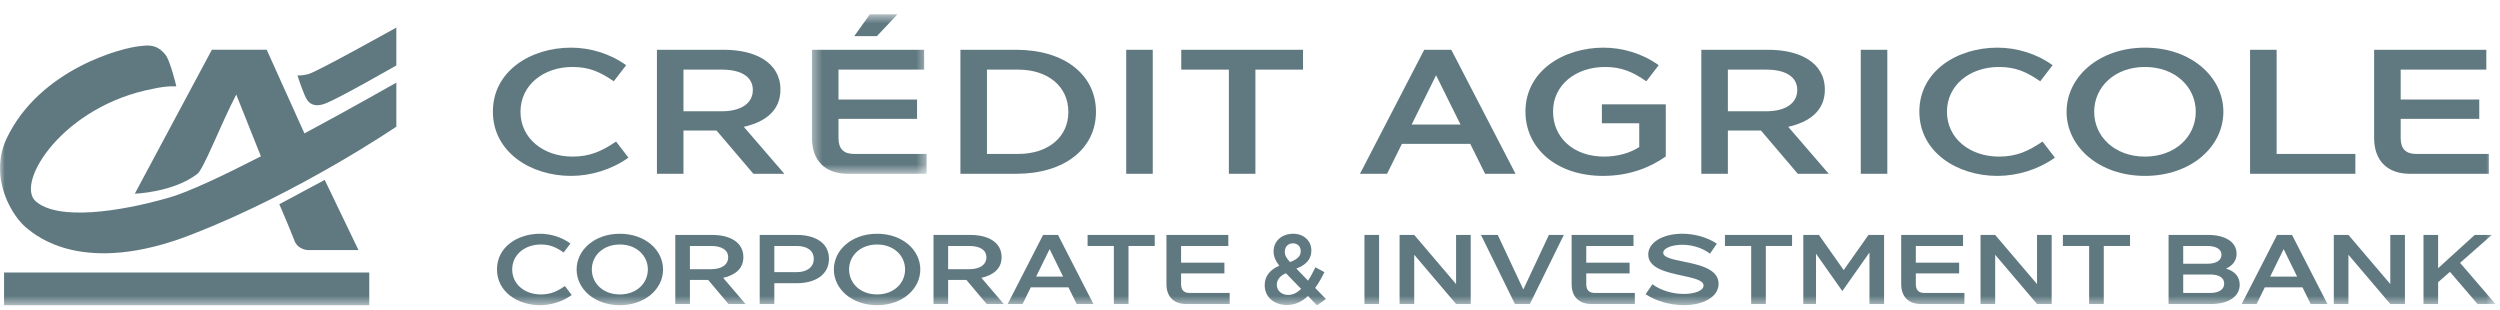 <svg width="266" height="33" viewBox="0 0 266 33" fill="none" xmlns="http://www.w3.org/2000/svg">
<path fill-rule="evenodd" clip-rule="evenodd" d="M60.748 5.07C62.781 5.07 64.89 5.692 66.623 6.936L65.304 8.651C63.892 7.671 62.706 7.125 60.917 7.125C57.81 7.125 55.38 9.066 55.38 11.893C55.38 14.72 57.81 16.661 60.917 16.661C62.8 16.661 64.043 16.077 65.549 15.059L66.868 16.775C65.097 18.037 62.876 18.716 60.748 18.716C56.473 18.716 52.443 16.19 52.443 11.874C52.443 7.558 56.473 5.07 60.748 5.07Z" fill="#607981"/>
<path fill-rule="evenodd" clip-rule="evenodd" d="M76.826 11.837C78.822 11.837 80.102 11.008 80.102 9.575C80.102 8.181 78.879 7.408 76.807 7.408H72.721V11.837H76.826ZM69.897 5.297H77.033C80.347 5.297 83.04 6.635 83.04 9.538C83.04 11.799 81.382 12.986 79.142 13.495L83.454 18.491H80.159L76.242 13.891H72.721V18.491H69.897V5.297Z" fill="#607981"/>
<mask id="mask0_35769_1389" style="mask-type:luminance" maskUnits="userSpaceOnUse" x="86" y="1" width="13" height="18">
<path fill-rule="evenodd" clip-rule="evenodd" d="M86.391 1.527H98.593V18.49H86.391V1.527Z" fill="white"/>
</mask>
<g mask="url(#mask0_35769_1389)">
<path fill-rule="evenodd" clip-rule="evenodd" d="M95.486 1.527L93.302 3.845H90.891L92.548 1.527H95.486ZM86.391 14.683V5.297H98.329V7.408H89.215V10.593H97.576V12.647H89.215V14.683C89.215 15.833 89.761 16.379 90.872 16.379H98.593V18.491H90.195C87.784 18.491 86.391 17.077 86.391 14.683Z" fill="#607981"/>
</g>
<path fill-rule="evenodd" clip-rule="evenodd" d="M108.327 16.379C111.528 16.379 113.674 14.588 113.674 11.913C113.674 9.217 111.528 7.408 108.327 7.408H105.012V16.379H108.327ZM102.188 5.297H108.139C113.223 5.297 116.612 7.936 116.612 11.893C116.612 15.851 113.223 18.491 108.139 18.491H102.188V5.297Z" fill="#607981"/>
<mask id="mask1_35769_1389" style="mask-type:luminance" maskUnits="userSpaceOnUse" x="0" y="1" width="266" height="32">
<path fill-rule="evenodd" clip-rule="evenodd" d="M0 32.492H265.521V1.527H0V32.492Z" fill="white"/>
</mask>
<g mask="url(#mask1_35769_1389)">
<path fill-rule="evenodd" clip-rule="evenodd" d="M119.83 18.491H122.654V5.297H119.83V18.491Z" fill="#607981"/>
<path fill-rule="evenodd" clip-rule="evenodd" d="M125.686 7.408V5.297H138.642V7.408H133.575V18.491H130.751V7.408H125.686Z" fill="#607981"/>
<path fill-rule="evenodd" clip-rule="evenodd" d="M155.397 13.251L152.799 8.011L150.2 13.251H155.397ZM156.433 15.305H149.164L147.582 18.491H144.701L151.537 5.297H154.418L161.253 18.491H158.015L156.433 15.305Z" fill="#607981"/>
<path fill-rule="evenodd" clip-rule="evenodd" d="M170.611 5.07C172.645 5.07 174.754 5.692 176.486 6.936L175.168 8.651C173.756 7.671 172.569 7.125 170.781 7.125C167.673 7.125 165.244 9.028 165.244 11.856C165.244 14.645 167.41 16.661 170.686 16.661C172.136 16.661 173.474 16.266 174.415 15.644V13.118H170.441V11.102H177.239V16.643C175.658 17.774 173.417 18.716 170.573 18.716C165.602 18.716 162.307 15.776 162.307 11.874C162.307 7.558 166.336 5.07 170.611 5.07Z" fill="#607981"/>
<path fill-rule="evenodd" clip-rule="evenodd" d="M187.952 11.837C189.947 11.837 191.228 11.008 191.228 9.575C191.228 8.181 190.004 7.408 187.933 7.408H183.846V11.837H187.952ZM181.021 5.297H188.159C191.473 5.297 194.165 6.635 194.165 9.538C194.165 11.799 192.509 12.986 190.268 13.495L194.58 18.491H191.285L187.368 13.891H183.846V18.491H181.021V5.297Z" fill="#607981"/>
<path fill-rule="evenodd" clip-rule="evenodd" d="M197.986 18.491H200.811V5.297H197.986V18.491Z" fill="#607981"/>
<path fill-rule="evenodd" clip-rule="evenodd" d="M212.523 5.07C214.557 5.07 216.666 5.692 218.398 6.936L217.08 8.651C215.668 7.671 214.481 7.125 212.693 7.125C209.585 7.125 207.156 9.066 207.156 11.893C207.156 14.72 209.585 16.661 212.693 16.661C214.575 16.661 215.819 16.077 217.325 15.059L218.643 16.775C216.873 18.037 214.651 18.716 212.523 18.716C208.248 18.716 204.219 16.19 204.219 11.874C204.219 7.558 208.248 5.07 212.523 5.07Z" fill="#607981"/>
<path fill-rule="evenodd" clip-rule="evenodd" d="M222.821 11.893C222.821 14.551 225.024 16.662 228.225 16.662C231.426 16.662 233.629 14.551 233.629 11.893C233.629 9.236 231.426 7.125 228.225 7.125C225.024 7.125 222.821 9.236 222.821 11.893ZM219.883 11.893C219.883 8.162 223.348 5.07 228.225 5.07C233.102 5.07 236.567 8.162 236.567 11.893C236.567 15.625 233.102 18.716 228.225 18.716C223.348 18.716 219.883 15.625 219.883 11.893Z" fill="#607981"/>
<path fill-rule="evenodd" clip-rule="evenodd" d="M239.408 5.297H242.233V16.379H250.612V18.491H239.408V5.297Z" fill="#607981"/>
<path fill-rule="evenodd" clip-rule="evenodd" d="M252.607 14.683V5.297H264.546V7.408H255.432V10.593H263.793V12.647H255.432V14.683C255.432 15.833 255.978 16.379 257.089 16.379H264.81V18.491H256.411C254.001 18.491 252.607 17.077 252.607 14.683Z" fill="#607981"/>
<path fill-rule="evenodd" clip-rule="evenodd" d="M57.457 24.871C58.579 24.871 59.741 25.217 60.697 25.91L59.969 26.865C59.191 26.32 58.536 26.015 57.55 26.015C55.837 26.015 54.499 27.097 54.499 28.671C54.499 30.247 55.837 31.328 57.55 31.328C58.589 31.328 59.274 31.002 60.105 30.435L60.831 31.391C59.855 32.095 58.63 32.472 57.457 32.472C55.1 32.472 52.879 31.066 52.879 28.661C52.879 26.257 55.1 24.871 57.457 24.871Z" fill="#607981"/>
<path fill-rule="evenodd" clip-rule="evenodd" d="M62.971 28.671C62.971 30.152 64.186 31.327 65.951 31.327C67.716 31.327 68.93 30.152 68.93 28.671C68.93 27.191 67.716 26.015 65.951 26.015C64.186 26.015 62.971 27.191 62.971 28.671ZM61.352 28.671C61.352 26.593 63.262 24.871 65.951 24.871C68.64 24.871 70.55 26.593 70.55 28.671C70.55 30.75 68.64 32.472 65.951 32.472C63.262 32.472 61.352 30.75 61.352 28.671Z" fill="#607981"/>
<path fill-rule="evenodd" clip-rule="evenodd" d="M75.67 28.64C76.771 28.64 77.477 28.177 77.477 27.38C77.477 26.602 76.802 26.172 75.66 26.172H73.407V28.64H75.67ZM71.85 24.996H75.784C77.612 24.996 79.096 25.742 79.096 27.358C79.096 28.619 78.183 29.28 76.947 29.563L79.325 32.346H77.508L75.349 29.784H73.407V32.346H71.85V24.996Z" fill="#607981"/>
<path fill-rule="evenodd" clip-rule="evenodd" d="M84.756 28.955C85.867 28.955 86.584 28.43 86.584 27.537C86.584 26.666 85.898 26.172 84.746 26.172H82.389V28.955H84.756ZM80.832 24.996H84.808C86.676 24.996 88.203 25.804 88.203 27.537C88.203 29.259 86.698 30.131 84.808 30.131H82.389V32.346H80.832V24.996Z" fill="#607981"/>
<path fill-rule="evenodd" clip-rule="evenodd" d="M90.342 28.671C90.342 30.152 91.557 31.327 93.322 31.327C95.087 31.327 96.301 30.152 96.301 28.671C96.301 27.191 95.087 26.015 93.322 26.015C91.557 26.015 90.342 27.191 90.342 28.671ZM88.723 28.671C88.723 26.593 90.633 24.871 93.322 24.871C96.011 24.871 97.921 26.593 97.921 28.671C97.921 30.75 96.011 32.472 93.322 32.472C90.633 32.472 88.723 30.75 88.723 28.671Z" fill="#607981"/>
<path fill-rule="evenodd" clip-rule="evenodd" d="M103.145 28.64C104.245 28.64 104.951 28.177 104.951 27.38C104.951 26.602 104.277 26.172 103.135 26.172H100.881V28.64H103.145ZM99.324 24.996H103.259C105.086 24.996 106.571 25.742 106.571 27.358C106.571 28.619 105.657 29.28 104.422 29.563L106.799 32.346H104.982L102.823 29.784H100.881V32.346H99.324V24.996Z" fill="#607981"/>
<path fill-rule="evenodd" clip-rule="evenodd" d="M113.112 29.427L111.679 26.508L110.246 29.427H113.112ZM113.683 30.571H109.675L108.804 32.346H107.215L110.984 24.996H112.572L116.341 32.346H114.555L113.683 30.571Z" fill="#607981"/>
<path fill-rule="evenodd" clip-rule="evenodd" d="M115.721 26.172V24.996H122.863V26.172H120.071V32.346H118.514V26.172H115.721Z" fill="#607981"/>
<path fill-rule="evenodd" clip-rule="evenodd" d="M124.109 30.225V24.996H130.692V26.172H125.667V27.946H130.277V29.091H125.667V30.225C125.667 30.866 125.968 31.17 126.581 31.17H130.837V32.346H126.207C124.878 32.346 124.109 31.559 124.109 30.225Z" fill="#607981"/>
<path fill-rule="evenodd" clip-rule="evenodd" d="M138.397 26.74V26.719C138.397 26.225 138.055 25.889 137.567 25.889C137.048 25.889 136.705 26.257 136.705 26.771V26.792C136.705 27.16 136.85 27.433 137.255 27.884C138.003 27.611 138.397 27.265 138.397 26.74ZM138.439 30.74L136.819 29.071C136.145 29.365 135.854 29.816 135.854 30.289V30.31C135.854 30.929 136.363 31.381 137.068 31.381C137.567 31.381 138.024 31.139 138.439 30.74ZM139.166 31.496C138.543 32.084 137.816 32.452 136.934 32.452C135.584 32.452 134.566 31.622 134.566 30.352V30.33C134.566 29.386 135.117 28.703 136.114 28.273C135.698 27.738 135.511 27.275 135.511 26.74V26.719C135.511 25.732 136.301 24.871 137.598 24.871C138.75 24.871 139.53 25.659 139.53 26.646V26.667C139.53 27.633 138.896 28.21 137.93 28.577L139.176 29.859C139.456 29.438 139.716 28.956 139.955 28.44L140.92 28.956C140.629 29.544 140.308 30.121 139.934 30.635L141.076 31.811L140.131 32.493L139.166 31.496Z" fill="#607981"/>
<path fill-rule="evenodd" clip-rule="evenodd" d="M145.178 32.346H146.735V24.996H145.178V32.346Z" fill="#607981"/>
<path fill-rule="evenodd" clip-rule="evenodd" d="M150.474 27.107V32.346H148.916V24.996H150.474L154.927 30.225V24.996H156.484V32.346H154.927L150.474 27.107Z" fill="#607981"/>
<path fill-rule="evenodd" clip-rule="evenodd" d="M166.391 24.996L162.778 32.346H161.189L157.576 24.996H159.362L162.082 30.802L164.802 24.996H166.391Z" fill="#607981"/>
<path fill-rule="evenodd" clip-rule="evenodd" d="M167.221 30.225V24.996H173.804V26.172H168.778V27.946H173.388V29.091H168.778V30.225C168.778 30.866 169.08 31.17 169.692 31.17H173.948V32.346H169.318C167.989 32.346 167.221 31.559 167.221 30.225Z" fill="#607981"/>
<path fill-rule="evenodd" clip-rule="evenodd" d="M175.092 31.305L175.819 30.245C176.763 30.948 178.051 31.274 179.161 31.274C180.314 31.274 181.259 30.927 181.259 30.381C181.259 29.814 180.21 29.594 179.006 29.331C177.344 28.974 175.372 28.554 175.372 27.084C175.372 25.719 177.054 24.869 178.974 24.869C180.293 24.869 181.674 25.247 182.671 25.93L181.944 26.99C181.123 26.36 180.023 26.045 179.006 26.045C177.967 26.045 176.97 26.371 176.97 26.895C176.97 27.39 177.926 27.588 179.068 27.82C180.76 28.166 182.858 28.596 182.858 30.193C182.858 31.641 181.134 32.47 179.182 32.47C177.677 32.47 176.161 32.019 175.092 31.305Z" fill="#607981"/>
<path fill-rule="evenodd" clip-rule="evenodd" d="M183.533 26.172V24.996H190.676V26.172H187.884V32.346H186.326V26.172H183.533Z" fill="#607981"/>
<path fill-rule="evenodd" clip-rule="evenodd" d="M198.806 24.996H200.467V32.346H198.911V26.865L196.024 30.971L193.222 26.991V32.346H191.871V24.996H193.532L196.169 28.734L198.806 24.996Z" fill="#607981"/>
<path fill-rule="evenodd" clip-rule="evenodd" d="M202.287 30.225V24.996H208.869V26.172H203.845V27.946H208.454V29.091H203.845V30.225C203.845 30.866 204.146 31.17 204.758 31.17H209.014V32.346H204.384C203.056 32.346 202.287 31.559 202.287 30.225Z" fill="#607981"/>
<path fill-rule="evenodd" clip-rule="evenodd" d="M212.286 27.107V32.346H210.729V24.996H212.286L216.74 30.225V24.996H218.297V32.346H216.74L212.286 27.107Z" fill="#607981"/>
<path fill-rule="evenodd" clip-rule="evenodd" d="M219.492 26.172V24.996H226.635V26.172H223.842V32.346H222.285V26.172H219.492Z" fill="#607981"/>
<path fill-rule="evenodd" clip-rule="evenodd" d="M236.654 30.172C236.654 29.553 236.094 29.207 235.18 29.207H232.294V31.17H235.17C236.094 31.17 236.654 30.802 236.654 30.172ZM232.294 26.172V28.062H234.868C235.783 28.062 236.364 27.715 236.364 27.107C236.364 26.519 235.802 26.172 234.858 26.172H232.294ZM238.305 30.288C238.305 31.632 236.976 32.346 235.294 32.346H230.736V24.996H234.983C236.644 24.996 237.973 25.679 237.973 27.002C237.973 27.747 237.537 28.272 236.852 28.577C237.723 28.839 238.305 29.395 238.305 30.288Z" fill="#607981"/>
<path fill-rule="evenodd" clip-rule="evenodd" d="M244.412 29.427L242.98 26.508L241.547 29.427H244.412ZM244.983 30.571H240.975L240.104 32.346H238.516L242.284 24.996H243.872L247.641 32.346H245.856L244.983 30.571Z" fill="#607981"/>
<path fill-rule="evenodd" clip-rule="evenodd" d="M249.874 27.107V32.346H248.316V24.996H249.874L254.328 30.225V24.996H255.885V32.346H254.328L249.874 27.107Z" fill="#607981"/>
<path fill-rule="evenodd" clip-rule="evenodd" d="M260.673 28.923L259.416 30.026V32.346H257.859V24.996H259.416V28.535L263.31 24.996H265.126L261.752 27.968L265.521 32.346H263.61L260.673 28.923Z" fill="#607981"/>
<path fill-rule="evenodd" clip-rule="evenodd" d="M29.719 21.729L34.55 19.139L38.142 26.609H32.799C32.799 26.613 31.771 26.613 31.36 25.685C30.977 24.659 29.728 21.73 29.719 21.729Z" fill="#607981"/>
<path fill-rule="evenodd" clip-rule="evenodd" d="M0.43 32.475H39.288V28.994H0.43V32.475Z" fill="#607981"/>
<path fill-rule="evenodd" clip-rule="evenodd" d="M42.171 6.964C42.163 6.962 36.057 10.474 34.627 11.008C33.312 11.528 32.819 10.841 32.661 10.6C32.308 10.06 31.728 8.279 31.646 8.011C31.682 8.018 32.019 8.085 32.801 7.887C33.73 7.65 42.163 2.931 42.171 2.934V6.964Z" fill="#607981"/>
<path fill-rule="evenodd" clip-rule="evenodd" d="M32.392 14.195L28.379 5.295H22.542L14.342 20.607C14.349 20.609 18.377 20.482 20.958 18.535C21.611 18.151 23.451 13.314 25.136 10.061L27.759 16.634C23.795 18.665 20.03 20.448 18.002 21.021C12.653 22.564 6.137 23.488 3.797 21.414C1.595 19.458 6.679 11.268 16.293 9.446C17.852 9.098 18.762 9.188 18.762 9.197C18.762 9.188 18.102 6.397 17.59 5.808C16.873 4.93 16.17 4.75 15.123 4.883C13.042 5.007 4.189 7.369 0.695 14.752C-1.253 18.947 1.338 23.184 3.015 24.41C3.793 24.98 8.821 29.492 20.447 24.93C31.902 20.482 42.164 13.477 42.172 13.477V8.79C42.168 8.784 37.644 11.38 32.392 14.195Z" fill="#607981"/>
</g>
</svg>
